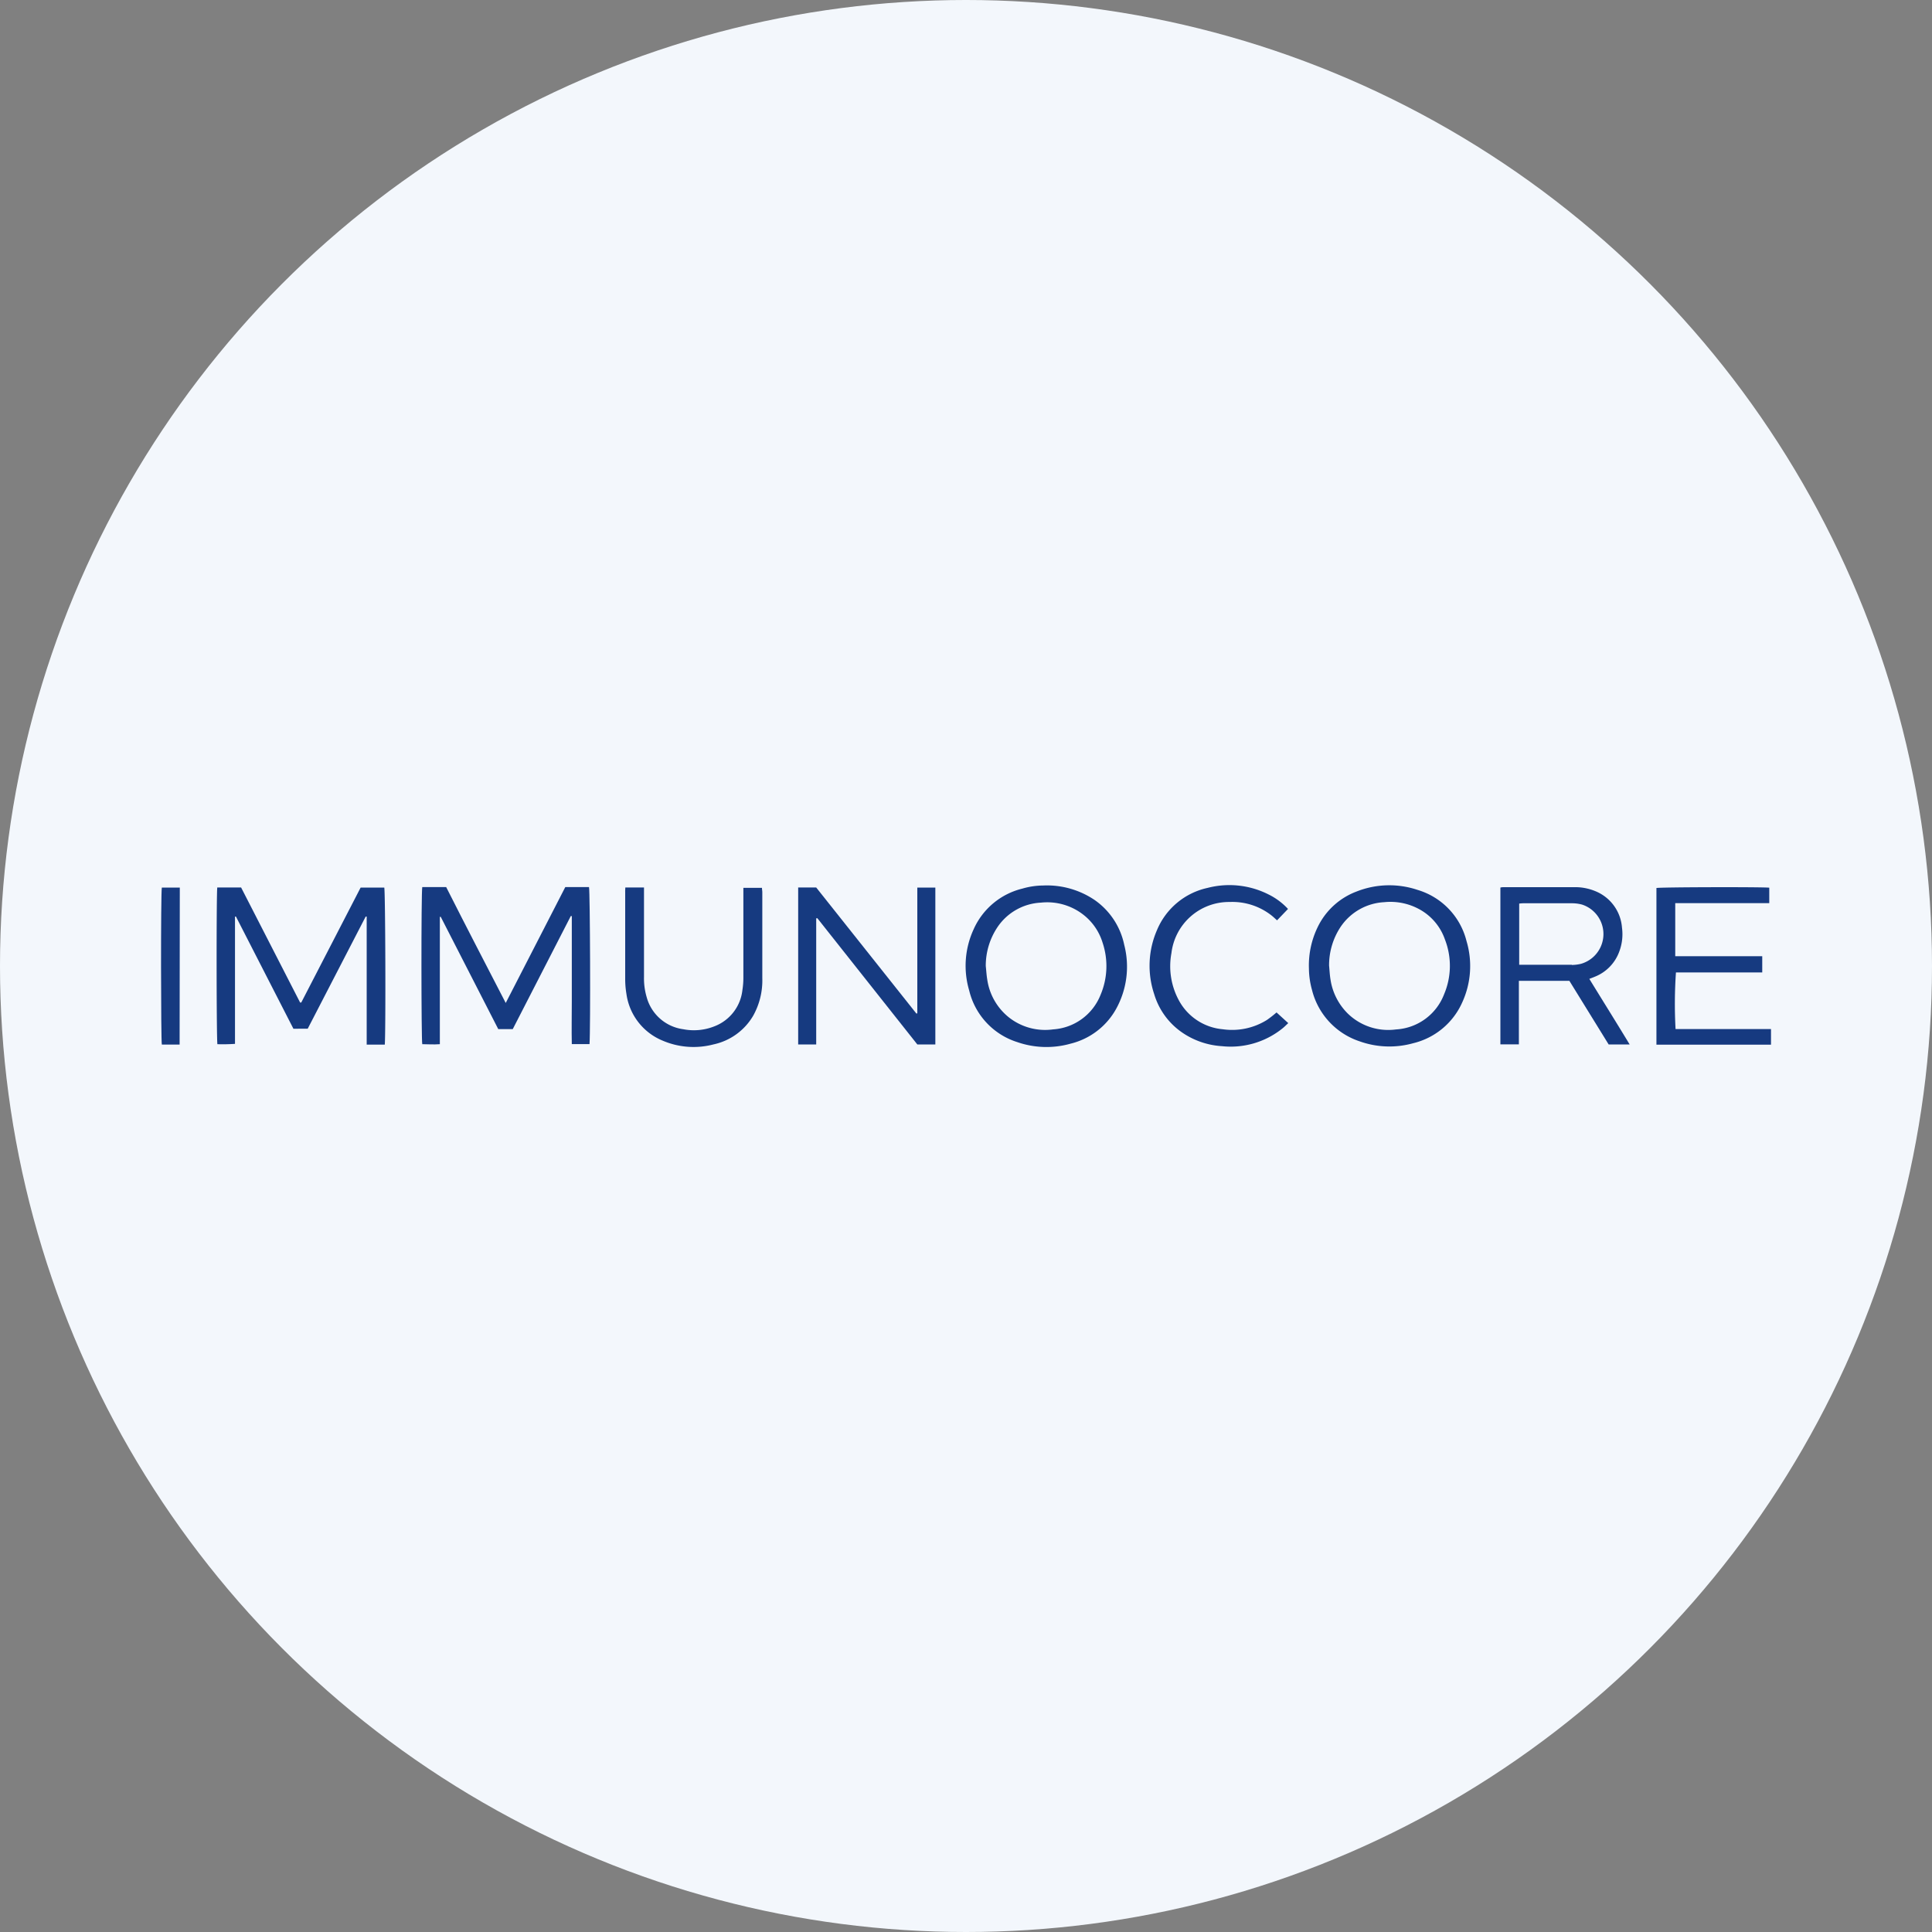 <?xml version='1.0' encoding='utf-8'?>
<svg xmlns="http://www.w3.org/2000/svg" id="Layer_1" data-name="Layer 1" viewBox="0 0 300 300" width="300" height="300"><rect x="0" y="0" width="300" height="300" fill="#808080" stroke="none"/><defs><clipPath id="bz_circular_clip"><circle cx="150.0" cy="150.0" r="150.0" /></clipPath></defs><g clip-path="url(#bz_circular_clip)"><rect x="-1.5" y="-1.5" width="303" height="303" fill="#f3f7fc" /><path d="M33.74,137.81h3.7l9.16,17.86.12,0a.09.09,0,0,0,.06,0L56,137.82h3.67c.17.58.24,22.27.08,24.39H56.94V142.33h-.1s-.06,0-.06,0l-9,17.41H45.56l-8.92-17.41-.15,0v19.76c-.91.06-1.82.08-2.73.05C33.61,161.63,33.59,138.58,33.74,137.81Z" fill="#163a80" /><path d="M79.62,159.8H77.37q-4.45-8.7-8.93-17.43l-.14,0v19.77c-1,.08-1.85,0-2.73,0-.16-.58-.18-23.6,0-24.4h3.71c3,5.94,6.11,11.93,9.25,18l9.25-18h3.68c.17.58.25,22.18.08,24.39-.88,0-1.77,0-2.75,0-.05-2.23,0-4.43,0-6.63s0-4.41,0-6.62v-6.63h-.09s-.06,0-.07,0Q84.11,151.06,79.62,159.8Z" fill="#163a80" /><path d="M126.74,142.6v19.58h-2.8V137.81l1.41,0h1.39l15.56,19.58.14-.05V137.82h2.8v24.36h-2.8l-15.53-19.61Z" fill="#163a80" /><path d="M174.57,146.72a11.27,11.27,0,0,0-4.57-6.95,13.21,13.21,0,0,0-8-2.27,11.82,11.82,0,0,0-3.24.48,11.18,11.18,0,0,0-7.56,6.29,13.52,13.52,0,0,0-.7,9.55,11.12,11.12,0,0,0,7.47,8,13.81,13.81,0,0,0,8.27.24,11.1,11.1,0,0,0,7.06-5.38A13.53,13.53,0,0,0,174.57,146.72Zm-3.68,7.77a8.51,8.51,0,0,1-7.35,5.35,9.08,9.08,0,0,1-6.89-1.87,9.2,9.2,0,0,1-3.35-5.87c-.12-.69-.15-1.4-.23-2.09a10.75,10.75,0,0,1,1.79-6,8.63,8.63,0,0,1,6.78-3.85,9.12,9.12,0,0,1,6.65,1.93,8.74,8.74,0,0,1,2.92,4.29A11.43,11.43,0,0,1,170.89,154.49Z" fill="#163a80" /><path d="M227.72,146.13a11.09,11.09,0,0,0-7.58-7.94,13.8,13.8,0,0,0-9.48.24,11,11,0,0,0-5.73,4.91,13.6,13.6,0,0,0-1.68,7.06,12.63,12.63,0,0,0,.47,3.29,11.27,11.27,0,0,0,7.38,8,13.74,13.74,0,0,0,8.34.3,11.2,11.2,0,0,0,7.62-6.35A13.52,13.52,0,0,0,227.72,146.13Zm-3.49,8.28a8.51,8.51,0,0,1-7.46,5.44,9,9,0,0,1-7.49-2.47,9.38,9.38,0,0,1-2.68-5.28c-.12-.71-.15-1.44-.22-2.16a10.75,10.75,0,0,1,1.78-6,8.7,8.7,0,0,1,6.78-3.85,9.35,9.35,0,0,1,5.27,1,8.52,8.52,0,0,1,4.15,4.77A11.29,11.29,0,0,1,224.23,154.41Z" fill="#163a80" /><path d="M246.79,152c.33-.13.59-.22.84-.33a6.63,6.63,0,0,0,3.82-3.94,7.64,7.64,0,0,0,.41-3.7,6.64,6.64,0,0,0-4.16-5.66,8.19,8.19,0,0,0-3.32-.61H233.56c-.19,0-.38,0-.58.06v24.35h2.87c0-3.31,0-6.58,0-9.87h7.84l6.1,9.88h3.26C251,158.79,248.9,155.44,246.79,152Zm-2.71-2.19h-7.72l-.46,0v-9.5a5.48,5.48,0,0,1,.57-.05c2.55,0,5.1,0,7.64,0a5.94,5.94,0,0,1,1.57.21,4.81,4.81,0,0,1-.18,9.19,6.73,6.73,0,0,1-1.42.18Z" fill="#163a80" /><path d="M274.73,137.84v2.4h-14.6v8.24h13.51V151c-.88,0-1.78,0-2.67,0H260.24a71.61,71.61,0,0,0-.06,8.79H275v2.43H257.21V137.89C257.77,137.75,273.58,137.71,274.73,137.84Z" fill="#163a80" /><path d="M97.1,137.81H100c0,.27,0,.53,0,.8V151.7a10.26,10.26,0,0,0,.41,3.12,6.83,6.83,0,0,0,5.7,5,8.59,8.59,0,0,0,4.76-.43,6.82,6.82,0,0,0,4.41-5.65,12.22,12.22,0,0,0,.15-2.1c0-4.31,0-8.63,0-12.94v-.84h2.89c0,.25.05.47.05.69v13.32a11.23,11.23,0,0,1-1.41,5.84,9.42,9.42,0,0,1-6.19,4.47,12.16,12.16,0,0,1-7.85-.58,9.2,9.2,0,0,1-5.65-7.28,13.79,13.79,0,0,1-.19-2.4c0-4.46,0-8.93,0-13.39C97.07,138.29,97.09,138.09,97.1,137.81Z" fill="#163a80" /><path d="M200,141.14l-1.7,1.77c-.28-.25-.54-.5-.81-.72a9.85,9.85,0,0,0-6.54-2.13A9,9,0,0,0,181.9,148a11.11,11.11,0,0,0,1.24,7.49,8.59,8.59,0,0,0,6.72,4.33,10.21,10.21,0,0,0,6.88-1.45,18.42,18.42,0,0,0,1.48-1.16l1.82,1.66c-.33.3-.63.62-1,.9a12.8,12.8,0,0,1-9.28,2.68,12.24,12.24,0,0,1-6.15-2.09,11.08,11.08,0,0,1-4.39-6,13.86,13.86,0,0,1,.43-9.92,11.06,11.06,0,0,1,7.87-6.57,13.47,13.47,0,0,1,9.42,1A10.34,10.34,0,0,1,200,141.14Z" fill="#163a80" /><path d="M27.89,162.2H25.13c-.15-.55-.18-23.5,0-24.38h2.79Z" fill="#163a80" /></g></svg>
